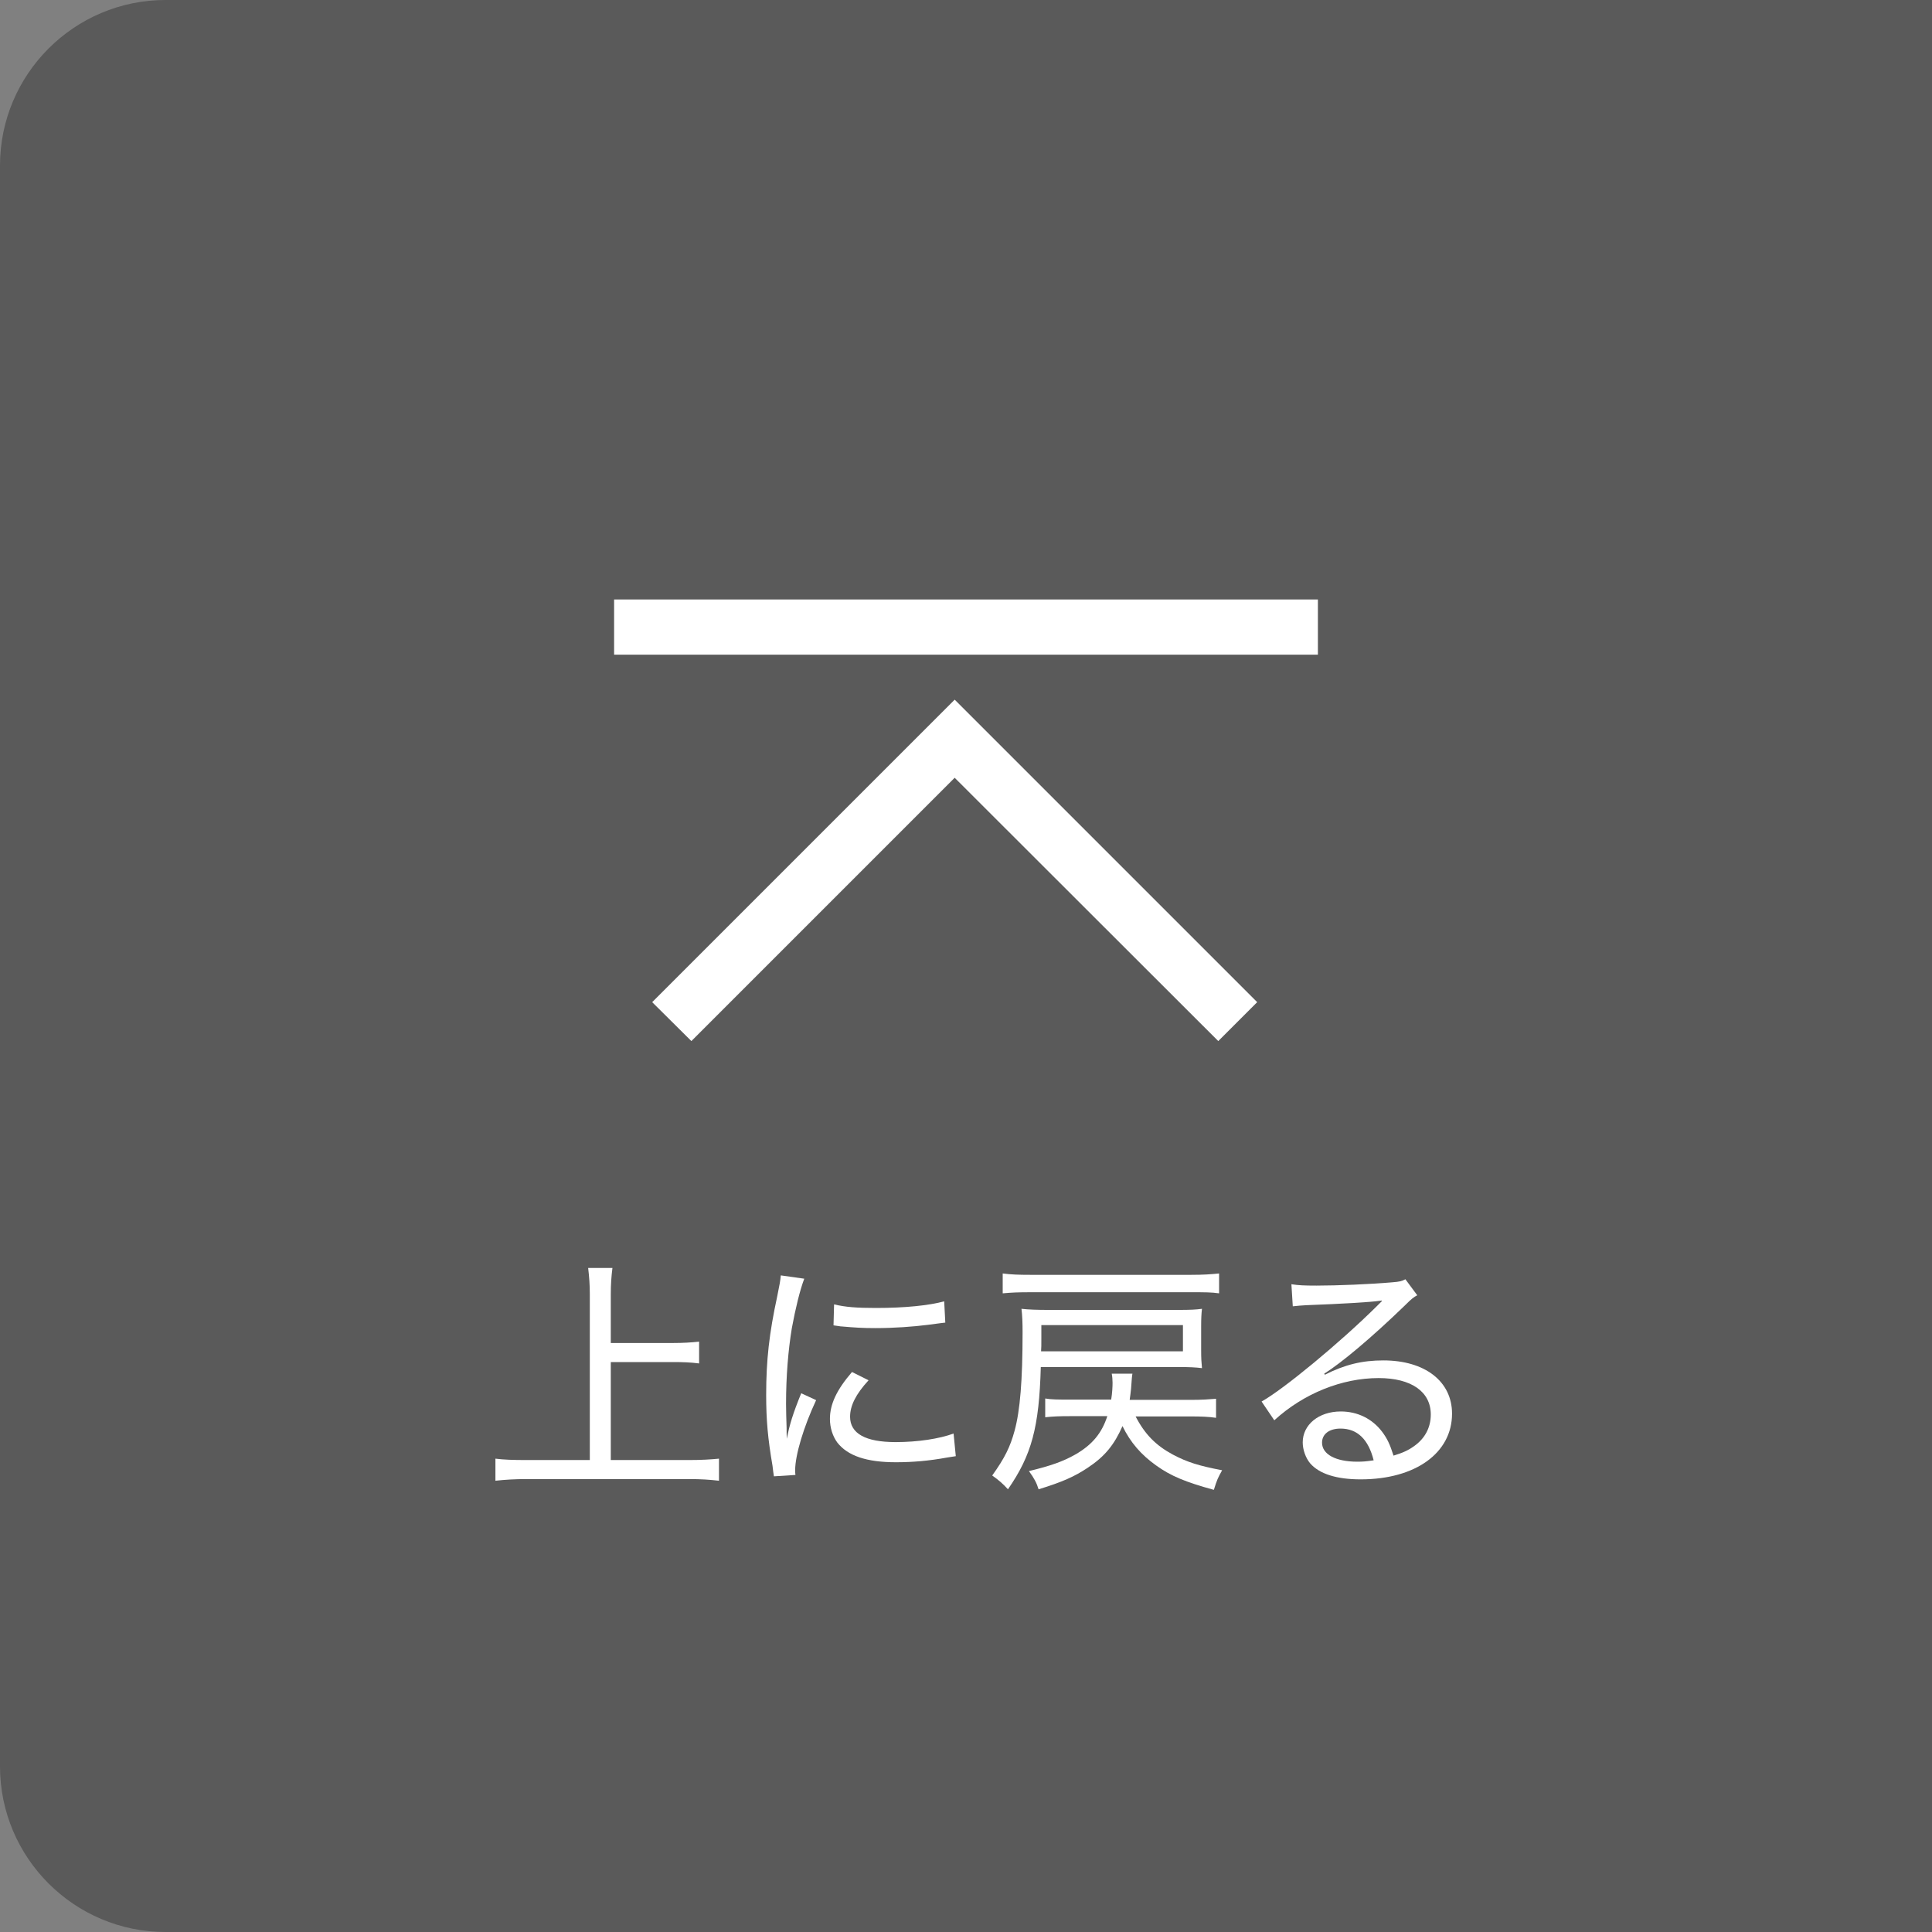 <?xml version="1.0" encoding="utf-8"?>
<!-- Generator: Adobe Illustrator 26.0.2, SVG Export Plug-In . SVG Version: 6.00 Build 0)  -->
<svg version="1.1" id="レイヤー_2" xmlns="http://www.w3.org/2000/svg" xmlns:xlink="http://www.w3.org/1999/xlink" x="0px"
	 y="0px" viewBox="0 0 70 70" style="enable-background:new 0 0 70 70;" xml:space="preserve">
<rect x="0" y="0" width="70" height="70" fill="#808080" stroke="none"/>
<style type="text/css">
	.st0{opacity:0.3;}
	.st1{fill:#FFFFFF;}
</style>
<g class="st0">
	<path d="M70,70H6c-3.31,0-6-2.69-6-6V6c0-3.31,2.69-6,6-6h64V70z"/>
</g>
<g>
	<rect x="22.25" y="21.72" class="st1" width="25.5" height="2"/>
	<polygon class="st1" points="45.55,36.31 34.59,25.35 23.63,36.31 25.05,37.72 34.59,28.18 44.14,37.72 	"/>
</g>
<g>
	<g>
		<g>
			<path class="st1" d="M22.14,52.9h2.84c0.43,0,0.76-0.02,1.07-0.05v0.8c-0.34-0.04-0.66-0.06-1.06-0.06h-5.92
				c-0.4,0-0.77,0.02-1.12,0.06v-0.8c0.31,0.04,0.65,0.05,1.12,0.05h2.3v-6c0-0.35-0.02-0.62-0.06-0.96h0.88
				c-0.04,0.31-0.06,0.6-0.06,0.96v1.76h2.24c0.39,0,0.68-0.02,0.96-0.05v0.79c-0.31-0.04-0.58-0.05-0.96-0.05h-2.24V52.9z"/>
		</g>
		<g>
			<path class="st1" d="M28.51,52.13c0.09-0.5,0.23-0.94,0.52-1.65l0.54,0.25c-0.45,0.96-0.76,1.99-0.76,2.54
				c0,0.04,0,0.1,0.01,0.17l-0.78,0.05c-0.02-0.14-0.03-0.2-0.05-0.38c-0.17-0.99-0.23-1.66-0.23-2.57c0-1.26,0.11-2.23,0.4-3.57
				c0.09-0.45,0.11-0.54,0.13-0.76l0.85,0.12c-0.16,0.42-0.32,1.09-0.45,1.79c-0.13,0.79-0.21,1.73-0.21,2.75
				c0,0.18,0.01,0.61,0.02,0.86C28.5,51.95,28.5,51.98,28.51,52.13L28.51,52.13z M31.47,50.01c-0.47,0.51-0.67,0.93-0.67,1.32
				c0,0.61,0.56,0.92,1.65,0.92c0.81,0,1.58-0.12,2.1-0.31l0.08,0.82c-0.12,0.02-0.14,0.02-0.32,0.05
				c-0.65,0.12-1.25,0.17-1.85,0.17c-1.06,0-1.74-0.23-2.12-0.71c-0.17-0.23-0.27-0.54-0.27-0.86c0-0.53,0.24-1.05,0.8-1.7
				L31.47,50.01z M30.22,47.26c0.41,0.1,0.83,0.13,1.52,0.13c1.05,0,1.92-0.09,2.47-0.24l0.04,0.77c-0.03,0-0.23,0.03-0.62,0.08
				c-0.55,0.07-1.25,0.12-1.92,0.12c-0.46,0-0.75-0.02-1.21-0.06c-0.03,0-0.03,0-0.16-0.02c-0.05-0.01-0.07-0.01-0.14-0.02
				L30.22,47.26z"/>
		</g>
		<g>
			<path class="st1" d="M37.71,49.53c-0.06,2.18-0.33,3.19-1.19,4.43c-0.18-0.2-0.33-0.33-0.57-0.5c0.45-0.63,0.65-1.03,0.81-1.62
				c0.2-0.73,0.29-1.83,0.29-3.57c0-0.34-0.01-0.61-0.04-0.85c0.26,0.03,0.57,0.04,0.99,0.04h4.71c0.41,0,0.63-0.01,0.84-0.04
				c-0.02,0.17-0.03,0.34-0.03,0.63v0.88c0,0.28,0.01,0.43,0.03,0.64c-0.23-0.03-0.48-0.04-0.83-0.04H37.71z M44.17,46.86
				c-0.28-0.04-0.51-0.04-1.02-0.04h-5.81c-0.46,0-0.68,0.01-1.01,0.04v-0.72c0.3,0.04,0.58,0.05,1.01,0.05h5.81
				c0.46,0,0.72-0.02,1.02-0.05V46.86z M41.14,51.31c0.34,0.66,0.74,1.06,1.35,1.39c0.53,0.28,0.95,0.41,1.79,0.57
				c-0.16,0.29-0.18,0.33-0.3,0.71c-1.02-0.28-1.56-0.5-2.1-0.89c-0.53-0.38-0.92-0.82-1.21-1.42c-0.3,0.68-0.64,1.1-1.26,1.51
				c-0.48,0.32-0.93,0.52-1.78,0.78c-0.07-0.23-0.16-0.4-0.35-0.66c0.79-0.19,1.24-0.35,1.68-0.6c0.61-0.35,0.96-0.77,1.16-1.39
				h-1.36c-0.39,0-0.61,0.01-0.89,0.04v-0.68c0.23,0.04,0.46,0.04,0.89,0.04h1.5c0.04-0.24,0.05-0.48,0.05-0.61
				c0-0.11-0.01-0.23-0.03-0.33h0.75c-0.01,0.04-0.03,0.22-0.05,0.55c-0.02,0.19-0.03,0.26-0.05,0.4h2.21
				c0.42,0,0.68-0.02,0.92-0.04v0.69c-0.27-0.04-0.55-0.05-0.92-0.05H41.14z M42.86,48.96v-0.95h-5.13v0.46c0,0.28,0,0.36-0.01,0.49
				H42.86z"/>
		</g>
		<g>
			<path class="st1" d="M46.79,46.53c0.26,0.04,0.45,0.05,0.91,0.05c0.76,0,1.95-0.05,2.75-0.12c0.26-0.02,0.34-0.04,0.47-0.11
				l0.43,0.58c-0.13,0.07-0.19,0.11-0.46,0.38c-1.21,1.17-2.3,2.08-2.91,2.46L48,49.81c0.73-0.37,1.36-0.52,2.12-0.52
				c1.51,0,2.49,0.76,2.49,1.93c0,1.42-1.32,2.38-3.31,2.38c-0.88,0-1.5-0.2-1.83-0.58c-0.16-0.19-0.27-0.49-0.27-0.76
				c0-0.64,0.58-1.12,1.38-1.12c0.6,0,1.14,0.26,1.5,0.74c0.18,0.24,0.28,0.45,0.41,0.86c0.33-0.1,0.53-0.19,0.74-0.34
				c0.4-0.28,0.61-0.68,0.61-1.15c0-0.83-0.71-1.32-1.89-1.32c-1.33,0-2.72,0.56-3.78,1.53l-0.46-0.68
				c0.79-0.44,2.84-2.13,4.19-3.47c0.04-0.04,0.04-0.04,0.07-0.07c0.03-0.03,0.03-0.03,0.1-0.1l-0.01-0.02
				c-0.03,0.01-0.05,0.01-0.07,0.01c-0.33,0.05-1.35,0.11-2.67,0.16c-0.19,0.01-0.28,0.02-0.48,0.04L46.79,46.53z M48.57,51.76
				c-0.41,0-0.67,0.2-0.67,0.51c0,0.42,0.49,0.69,1.28,0.69c0.21,0,0.31-0.01,0.59-0.05C49.58,52.15,49.18,51.76,48.57,51.76z"/>
		</g>
	</g>
</g>
</svg>
